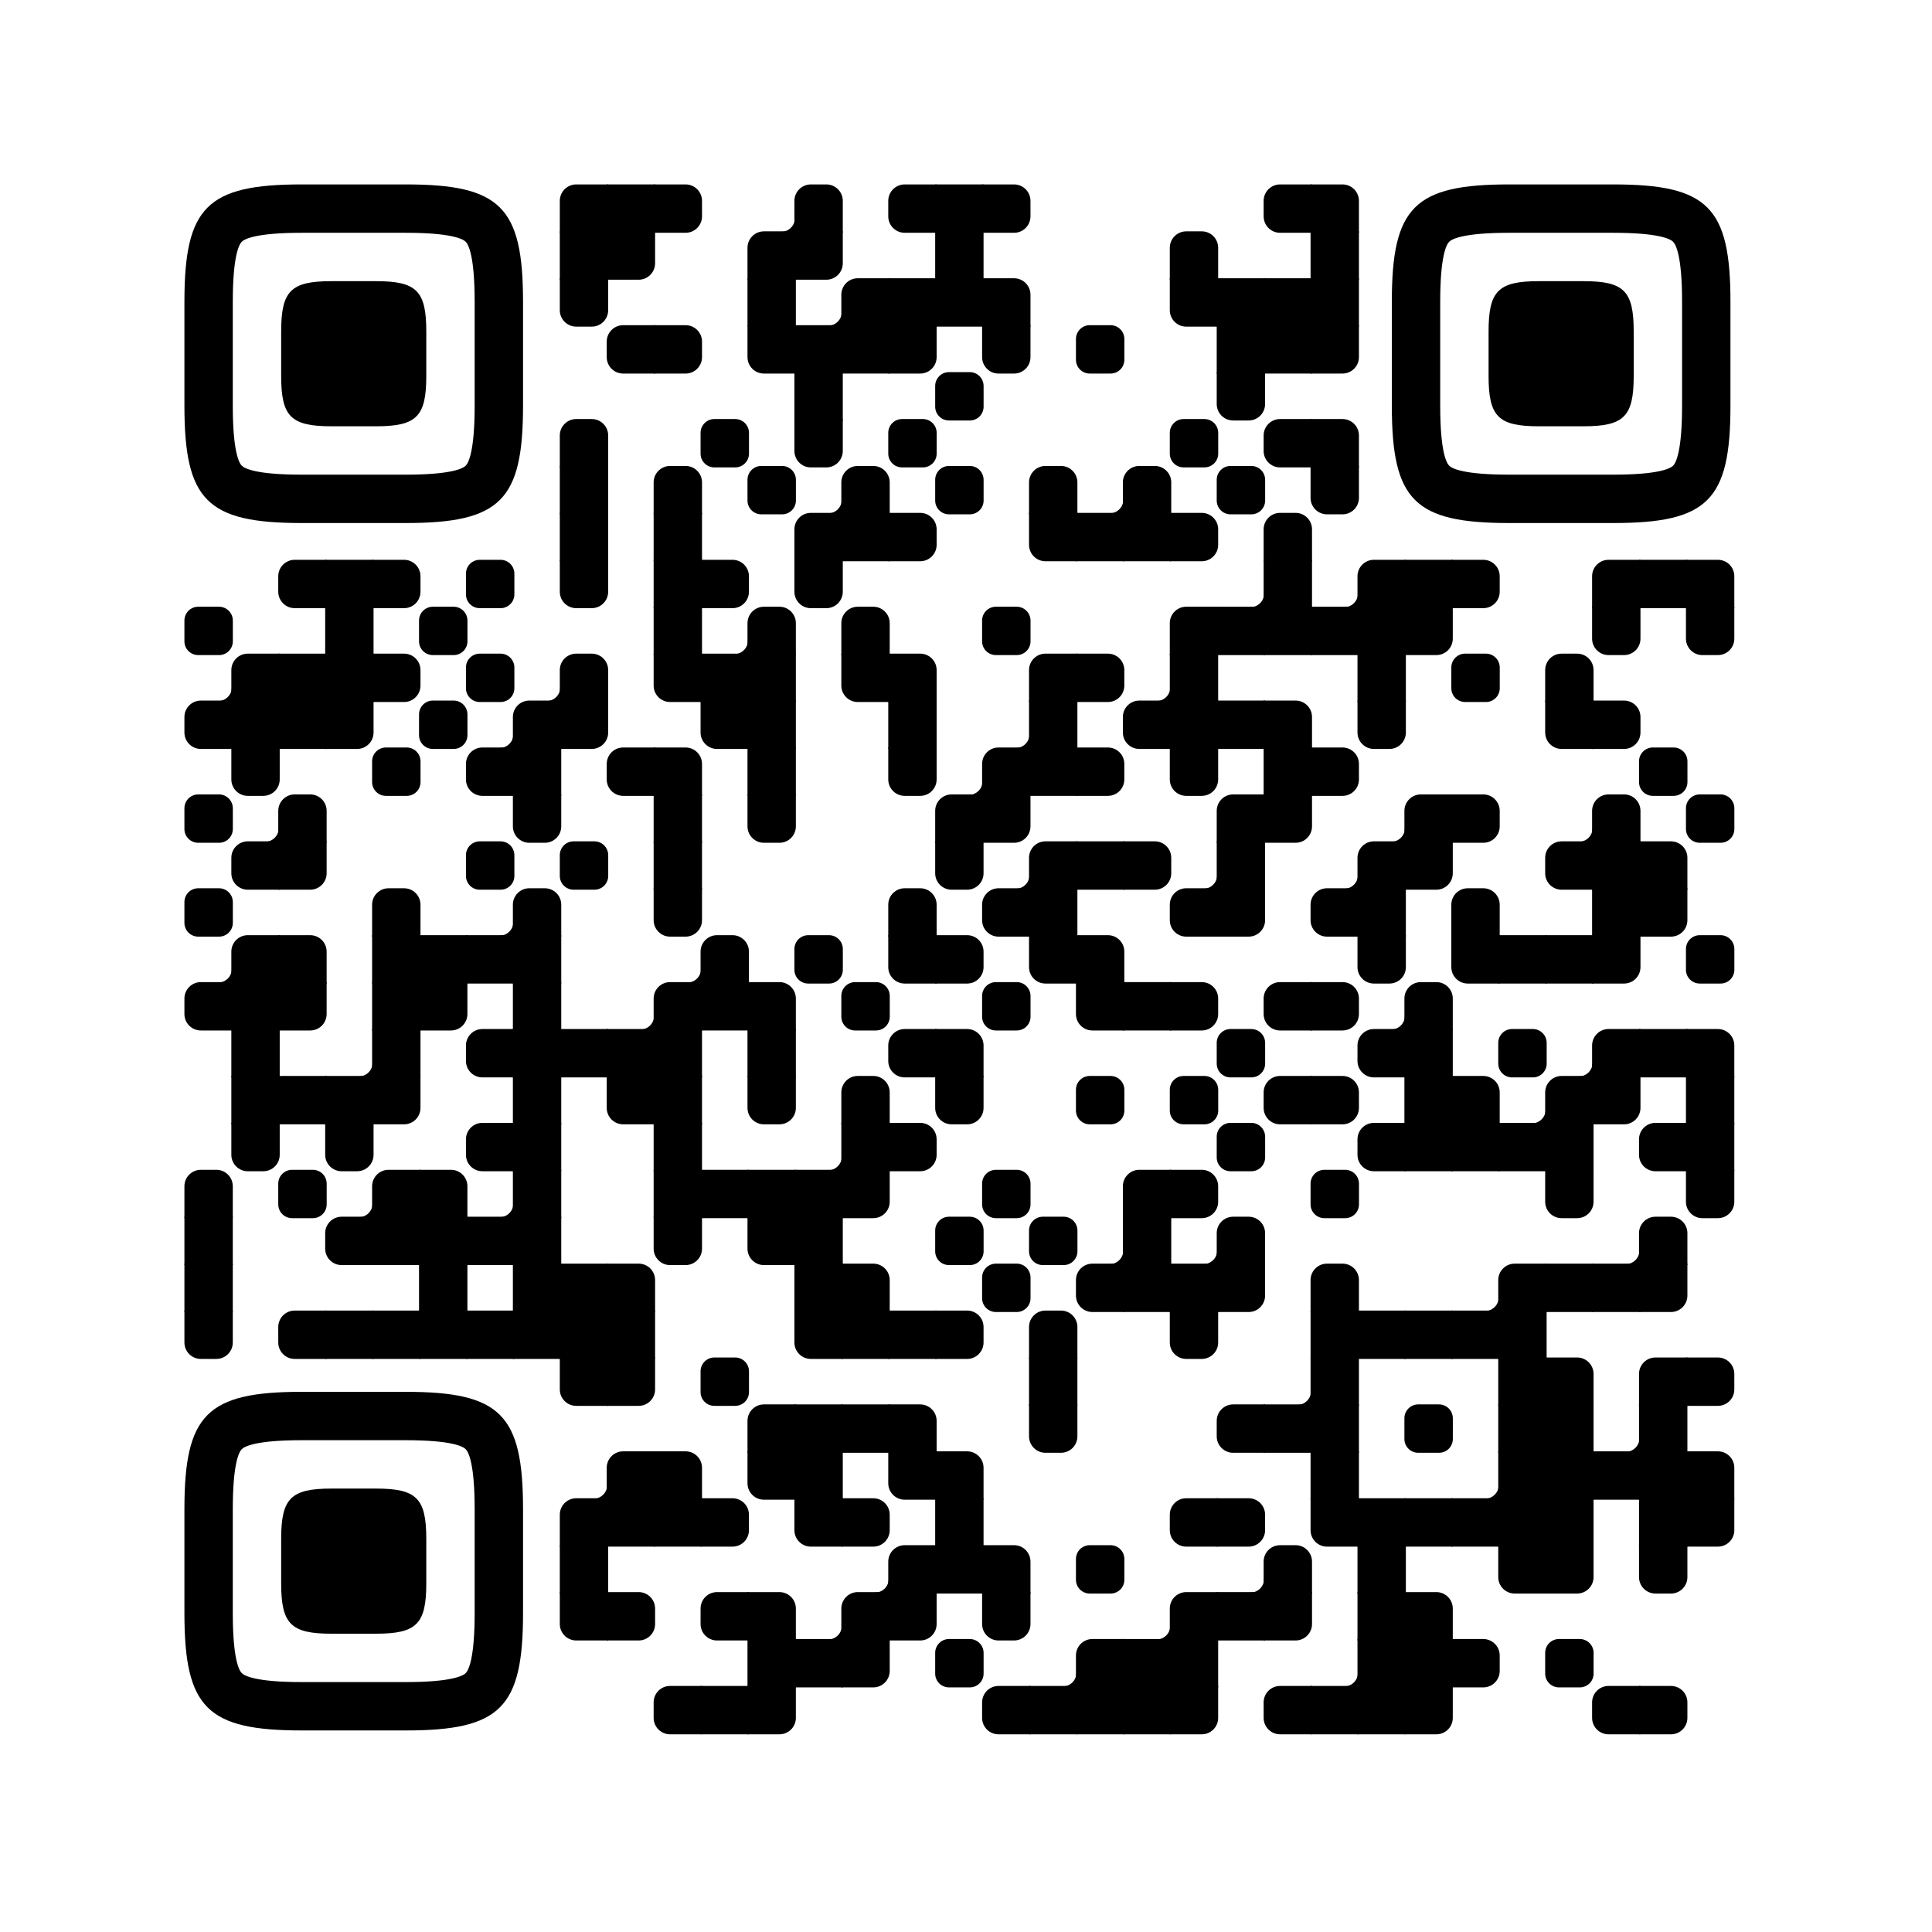 <?xml version="1.0" encoding="UTF-8" standalone="no"?> <svg xmlns="http://www.w3.org/2000/svg" xmlns:xlink="http://www.w3.org/1999/xlink" version="1.1" viewBox="0 0 3267 3267" width="220px" height="220px" xml:space="preserve"> <defs> <rect id="rect-0" width="100" height="100" fill="#000000"></rect> <path id="empty-0" d="M0,28.6v42.9C0,87.3,12.8,100,28.6,100h42.9c15.9,0,28.6-12.8,28.6-28.6V28.6C100,12.7,87.2,0,71.4,0H28.6 C12.8,0,0,12.8,0,28.6z" fill="#000000"></path> <path id="b-0" d="M0,0 L66,0 C84.778,-3.44940413e-15 100,15.222 100,34 L100,66 C100,84.778 84.778,100 66,100 L0,100 L0,0 Z" transform="rotate(-90 50 50)" fill="#000000"></path> <path id="r-0" d="M0,0 L66,0 C84.778,-3.44940413e-15 100,15.222 100,34 L100,66 C100,84.778 84.778,100 66,100 L0,100 L0,0 Z" transform="rotate(-180 50 50)" fill="#000000"></path> <path id="l-0" d="M0,0 L66,0 C84.778,-3.44940413e-15 100,15.222 100,34 L100,66 C100,84.778 84.778,100 66,100 L0,100 L0,0 Z" fill="#000000"></path> <path id="t-0" d="M0,0 L66,0 C84.778,-3.44940413e-15 100,15.222 100,34 L100,66 C100,84.778 84.778,100 66,100 L0,100 L0,0 Z" transform="rotate(90 50 50)" fill="#000000"></path> <path id="l-0" d="M0,0 L100,0 L100,66 C100,84.778 84.778,100 66,100 L0,100 L0,0 Z" transform="rotate(-90 50 50)" fill="#000000"></path> <path id="lt-0" d="M0,0 L100,0 L100,66 C100,84.778 84.778,100 66,100 L0,100 L0,0 Z" fill="#000000"></path> <path id="lb-0" d="M0,0 L100,0 L100,66 C100,84.778 84.778,100 66,100 L0,100 L0,0 Z" transform="rotate(-90 50 50)" fill="#000000"></path> <path id="rb-0" d="M0,0 L100,0 L100,66 C100,84.778 84.778,100 66,100 L0,100 L0,0 Z" transform="rotate(-180 50 50)" fill="#000000"></path> <path id="rt-0" d="M0,0 L100,0 L100,66 C100,84.778 84.778,100 66,100 L0,100 L0,0 Z" transform="rotate(90 50 50)" fill="#000000"></path> <path id="n_lt-0" d="M30.5,2V0H0v30.5h2C2,14.7,14.8,2,30.5,2z" fill="#000000"></path> <path id="n_lb-0" d="M2,69.5H0V100h30.5v-2C14.7,98,2,85.2,2,69.5z" fill="#000000"></path> <path id="n_rt-0" d="M98,30.5h2V0H69.5v2C85.3,2,98,14.8,98,30.5z" fill="#000000"></path> <path id="n_rb-0" d="M69.5,98v2H100V69.5h-2C98,85.3,85.2,98,69.5,98z" fill="#000000"></path> <path id="point-0" fill="#000000" d="M600.002,457.329 L600.002,242.658 C600.002,147.372 587.04,124.123 581.465,118.535 C575.877,112.96 552.628,99.998 457.329,99.998 L242.671,99.998 C147.372,99.998 124.123,112.96 118.548,118.535 C112.973,124.123 99.998,147.372 99.998,242.658 L99.998,457.329 C99.998,552.628 112.973,575.877 118.548,581.465 C124.123,587.027 147.372,600.002 242.671,600.002 L457.329,600.002 C552.628,600.002 575.877,587.027 581.465,581.465 C587.04,575.877 600.002,552.628 600.002,457.329 Z M457.329,0 C653.338,0 700,46.662 700,242.658 C700,438.667 700,261.333 700,457.329 C700,653.338 653.338,700 457.329,700 C261.333,700 438.667,700 242.671,700 C46.662,700 0,653.338 0,457.329 C0,261.333 0,352.119 0,242.658 C0,46.662 46.662,0 242.671,0 C438.667,0 261.333,0 457.329,0 Z M395.997,200 C480.004,200 500,220.008 500,303.991 C500,387.998 500,312.002 500,395.997 C500,479.992 480.004,500 395.997,500 C312.002,500 387.998,500 304.003,500 C220.008,500 200,479.992 200,395.997 C200,312.002 200,350.906 200,303.991 C200,220.008 220.008,200 304.003,200 C387.998,200 312.002,200 395.997,200 Z"></path> <g id="vk_logo-0"> <path fill="#07f" d="M83.333 363.333C83.333 231.34 83.333 165.343 124.338 124.338C165.343 83.333 231.34 83.333 363.333 83.333H386.667C518.66 83.333 584.657 83.333 625.662 124.338C666.667 165.343 666.667 231.34 666.667 363.333V386.667C666.667 518.66 666.667 584.657 625.662 625.662C584.657 666.667 518.66 666.667 386.667 666.667H363.333C231.34 666.667 165.343 666.667 124.338 625.662C83.333 584.657 83.333 518.66 83.333 386.667V363.333Z"></path> <path fill="#FFF" d="M394.907 508.681C263.293 508.681 183.442 417.365 180.313 265.625H246.972C249.05 377.09 299.763 424.323 338.638 434.036V265.625H402.519V361.82C440.016 357.664 479.264 313.909 492.456 265.625H555.333C545.27 325 502.543 368.754 472.353 386.803C502.566 401.395 551.177 439.593 569.926 508.681H500.815C486.222 462.498 450.476 426.728 402.542 421.872V508.681H394.907Z"></path> </g> <clipPath id="logo-mask-0"> <rect x="0" y="0" width="750" height="750"></rect> </clipPath> </defs> <rect x="0" width="3267" height="3267" rx="535" fill="transparent"></rect> <g transform="translate(311.85, 311.85) scale(0.818)"> <g transform="translate(776,0)"><use xlink:href="#rb-0"></use></g> <g transform="translate(873,0)"><use xlink:href="#rect-0"></use></g> <g transform="translate(970,0)"><use xlink:href="#l-0"></use></g> <g transform="translate(1164,0)"><use xlink:href="#n_rb-0"></use></g> <g transform="translate(1261,0)"><use xlink:href="#b-0"></use></g> <g transform="translate(1455,0)"><use xlink:href="#r-0"></use></g> <g transform="translate(1552,0)"><use xlink:href="#rect-0"></use></g> <g transform="translate(1649,0)"><use xlink:href="#l-0"></use></g> <g transform="translate(2231,0)"><use xlink:href="#r-0"></use></g> <g transform="translate(2328,0)"><use xlink:href="#lb-0"></use></g> <g transform="translate(776,97)"><use xlink:href="#rect-0"></use></g> <g transform="translate(873,97)"><use xlink:href="#lt-0"></use></g> <g transform="translate(1164,97)"><use xlink:href="#rb-0"></use></g> <g transform="translate(1261,97)"><use xlink:href="#lt-0"></use></g> <g transform="translate(1552,97)"><use xlink:href="#rect-0"></use></g> <g transform="translate(2037,97)"><use xlink:href="#b-0"></use></g> <g transform="translate(2328,97)"><use xlink:href="#rect-0"></use></g> <g transform="translate(776,194)"><use xlink:href="#t-0"></use></g> <g transform="translate(1164,194)"><use xlink:href="#rect-0"></use></g> <g transform="translate(1261,194)"><use xlink:href="#n_rb-0"></use></g> <g transform="translate(1358,194)"><use xlink:href="#rb-0"></use></g> <g transform="translate(1455,194)"><use xlink:href="#rect-0"></use></g> <g transform="translate(1552,194)"><use xlink:href="#rect-0"></use></g> <g transform="translate(1649,194)"><use xlink:href="#lb-0"></use></g> <g transform="translate(2037,194)"><use xlink:href="#rt-0"></use></g> <g transform="translate(2134,194)"><use xlink:href="#rect-0"></use></g> <g transform="translate(2231,194)"><use xlink:href="#rect-0"></use></g> <g transform="translate(2328,194)"><use xlink:href="#rect-0"></use></g> <g transform="translate(873,291)"><use xlink:href="#r-0"></use></g> <g transform="translate(970,291)"><use xlink:href="#l-0"></use></g> <g transform="translate(1164,291)"><use xlink:href="#rt-0"></use></g> <g transform="translate(1261,291)"><use xlink:href="#rect-0"></use></g> <g transform="translate(1358,291)"><use xlink:href="#rect-0"></use></g> <g transform="translate(1455,291)"><use xlink:href="#lt-0"></use></g> <g transform="translate(1649,291)"><use xlink:href="#t-0"></use></g> <g transform="translate(1843,291)"><use xlink:href="#empty-0"></use></g> <g transform="translate(2134,291)"><use xlink:href="#rect-0"></use></g> <g transform="translate(2231,291)"><use xlink:href="#rect-0"></use></g> <g transform="translate(2328,291)"><use xlink:href="#lt-0"></use></g> <g transform="translate(1261,388)"><use xlink:href="#rect-0"></use></g> <g transform="translate(1552,388)"><use xlink:href="#empty-0"></use></g> <g transform="translate(2134,388)"><use xlink:href="#t-0"></use></g> <g transform="translate(776,485)"><use xlink:href="#b-0"></use></g> <g transform="translate(1067,485)"><use xlink:href="#empty-0"></use></g> <g transform="translate(1261,485)"><use xlink:href="#t-0"></use></g> <g transform="translate(1455,485)"><use xlink:href="#empty-0"></use></g> <g transform="translate(2037,485)"><use xlink:href="#empty-0"></use></g> <g transform="translate(2231,485)"><use xlink:href="#r-0"></use></g> <g transform="translate(2328,485)"><use xlink:href="#lb-0"></use></g> <g transform="translate(776,582)"><use xlink:href="#rect-0"></use></g> <g transform="translate(970,582)"><use xlink:href="#b-0"></use></g> <g transform="translate(1164,582)"><use xlink:href="#empty-0"></use></g> <g transform="translate(1261,582)"><use xlink:href="#n_rb-0"></use></g> <g transform="translate(1358,582)"><use xlink:href="#b-0"></use></g> <g transform="translate(1552,582)"><use xlink:href="#empty-0"></use></g> <g transform="translate(1746,582)"><use xlink:href="#b-0"></use></g> <g transform="translate(1843,582)"><use xlink:href="#n_rb-0"></use></g> <g transform="translate(1940,582)"><use xlink:href="#b-0"></use></g> <g transform="translate(2134,582)"><use xlink:href="#empty-0"></use></g> <g transform="translate(2328,582)"><use xlink:href="#t-0"></use></g> <g transform="translate(776,679)"><use xlink:href="#rect-0"></use></g> <g transform="translate(970,679)"><use xlink:href="#rect-0"></use></g> <g transform="translate(1261,679)"><use xlink:href="#rb-0"></use></g> <g transform="translate(1358,679)"><use xlink:href="#rect-0"></use></g> <g transform="translate(1455,679)"><use xlink:href="#l-0"></use></g> <g transform="translate(1746,679)"><use xlink:href="#rt-0"></use></g> <g transform="translate(1843,679)"><use xlink:href="#rect-0"></use></g> <g transform="translate(1940,679)"><use xlink:href="#rect-0"></use></g> <g transform="translate(2037,679)"><use xlink:href="#l-0"></use></g> <g transform="translate(2231,679)"><use xlink:href="#b-0"></use></g> <g transform="translate(194,776)"><use xlink:href="#r-0"></use></g> <g transform="translate(291,776)"><use xlink:href="#rect-0"></use></g> <g transform="translate(388,776)"><use xlink:href="#l-0"></use></g> <g transform="translate(582,776)"><use xlink:href="#empty-0"></use></g> <g transform="translate(776,776)"><use xlink:href="#t-0"></use></g> <g transform="translate(970,776)"><use xlink:href="#rect-0"></use></g> <g transform="translate(1067,776)"><use xlink:href="#l-0"></use></g> <g transform="translate(1261,776)"><use xlink:href="#t-0"></use></g> <g transform="translate(2134,776)"><use xlink:href="#n_rb-0"></use></g> <g transform="translate(2231,776)"><use xlink:href="#rect-0"></use></g> <g transform="translate(2328,776)"><use xlink:href="#n_rb-0"></use></g> <g transform="translate(2425,776)"><use xlink:href="#rb-0"></use></g> <g transform="translate(2522,776)"><use xlink:href="#rect-0"></use></g> <g transform="translate(2619,776)"><use xlink:href="#l-0"></use></g> <g transform="translate(2910,776)"><use xlink:href="#rb-0"></use></g> <g transform="translate(3007,776)"><use xlink:href="#rect-0"></use></g> <g transform="translate(3104,776)"><use xlink:href="#lb-0"></use></g> <g transform="translate(0,873)"><use xlink:href="#empty-0"></use></g> <g transform="translate(291,873)"><use xlink:href="#rect-0"></use></g> <g transform="translate(485,873)"><use xlink:href="#empty-0"></use></g> <g transform="translate(970,873)"><use xlink:href="#rect-0"></use></g> <g transform="translate(1067,873)"><use xlink:href="#n_rb-0"></use></g> <g transform="translate(1164,873)"><use xlink:href="#b-0"></use></g> <g transform="translate(1358,873)"><use xlink:href="#b-0"></use></g> <g transform="translate(1649,873)"><use xlink:href="#empty-0"></use></g> <g transform="translate(2037,873)"><use xlink:href="#rb-0"></use></g> <g transform="translate(2134,873)"><use xlink:href="#rect-0"></use></g> <g transform="translate(2231,873)"><use xlink:href="#rect-0"></use></g> <g transform="translate(2328,873)"><use xlink:href="#rect-0"></use></g> <g transform="translate(2425,873)"><use xlink:href="#rect-0"></use></g> <g transform="translate(2522,873)"><use xlink:href="#lt-0"></use></g> <g transform="translate(2910,873)"><use xlink:href="#t-0"></use></g> <g transform="translate(3104,873)"><use xlink:href="#t-0"></use></g> <g transform="translate(0,970)"><use xlink:href="#n_rb-0"></use></g> <g transform="translate(97,970)"><use xlink:href="#rb-0"></use></g> <g transform="translate(194,970)"><use xlink:href="#rect-0"></use></g> <g transform="translate(291,970)"><use xlink:href="#rect-0"></use></g> <g transform="translate(388,970)"><use xlink:href="#l-0"></use></g> <g transform="translate(582,970)"><use xlink:href="#empty-0"></use></g> <g transform="translate(679,970)"><use xlink:href="#n_rb-0"></use></g> <g transform="translate(776,970)"><use xlink:href="#b-0"></use></g> <g transform="translate(970,970)"><use xlink:href="#rt-0"></use></g> <g transform="translate(1067,970)"><use xlink:href="#rect-0"></use></g> <g transform="translate(1164,970)"><use xlink:href="#rect-0"></use></g> <g transform="translate(1358,970)"><use xlink:href="#rt-0"></use></g> <g transform="translate(1455,970)"><use xlink:href="#lb-0"></use></g> <g transform="translate(1746,970)"><use xlink:href="#rb-0"></use></g> <g transform="translate(1843,970)"><use xlink:href="#l-0"></use></g> <g transform="translate(1940,970)"><use xlink:href="#n_rb-0"></use></g> <g transform="translate(2037,970)"><use xlink:href="#rect-0"></use></g> <g transform="translate(2425,970)"><use xlink:href="#rect-0"></use></g> <g transform="translate(2619,970)"><use xlink:href="#empty-0"></use></g> <g transform="translate(2813,970)"><use xlink:href="#b-0"></use></g> <g transform="translate(0,1067)"><use xlink:href="#r-0"></use></g> <g transform="translate(97,1067)"><use xlink:href="#rect-0"></use></g> <g transform="translate(194,1067)"><use xlink:href="#rect-0"></use></g> <g transform="translate(291,1067)"><use xlink:href="#lt-0"></use></g> <g transform="translate(485,1067)"><use xlink:href="#empty-0"></use></g> <g transform="translate(582,1067)"><use xlink:href="#n_rb-0"></use></g> <g transform="translate(679,1067)"><use xlink:href="#rb-0"></use></g> <g transform="translate(776,1067)"><use xlink:href="#lt-0"></use></g> <g transform="translate(1067,1067)"><use xlink:href="#rt-0"></use></g> <g transform="translate(1164,1067)"><use xlink:href="#rect-0"></use></g> <g transform="translate(1455,1067)"><use xlink:href="#rect-0"></use></g> <g transform="translate(1649,1067)"><use xlink:href="#n_rb-0"></use></g> <g transform="translate(1746,1067)"><use xlink:href="#rect-0"></use></g> <g transform="translate(1940,1067)"><use xlink:href="#r-0"></use></g> <g transform="translate(2037,1067)"><use xlink:href="#rect-0"></use></g> <g transform="translate(2134,1067)"><use xlink:href="#rect-0"></use></g> <g transform="translate(2231,1067)"><use xlink:href="#lb-0"></use></g> <g transform="translate(2425,1067)"><use xlink:href="#t-0"></use></g> <g transform="translate(2813,1067)"><use xlink:href="#rt-0"></use></g> <g transform="translate(2910,1067)"><use xlink:href="#l-0"></use></g> <g transform="translate(97,1164)"><use xlink:href="#t-0"></use></g> <g transform="translate(388,1164)"><use xlink:href="#empty-0"></use></g> <g transform="translate(582,1164)"><use xlink:href="#r-0"></use></g> <g transform="translate(679,1164)"><use xlink:href="#rect-0"></use></g> <g transform="translate(873,1164)"><use xlink:href="#r-0"></use></g> <g transform="translate(970,1164)"><use xlink:href="#lb-0"></use></g> <g transform="translate(1164,1164)"><use xlink:href="#rect-0"></use></g> <g transform="translate(1455,1164)"><use xlink:href="#t-0"></use></g> <g transform="translate(1552,1164)"><use xlink:href="#n_rb-0"></use></g> <g transform="translate(1649,1164)"><use xlink:href="#rb-0"></use></g> <g transform="translate(1746,1164)"><use xlink:href="#rect-0"></use></g> <g transform="translate(1843,1164)"><use xlink:href="#l-0"></use></g> <g transform="translate(2037,1164)"><use xlink:href="#t-0"></use></g> <g transform="translate(2231,1164)"><use xlink:href="#rect-0"></use></g> <g transform="translate(2328,1164)"><use xlink:href="#l-0"></use></g> <g transform="translate(3007,1164)"><use xlink:href="#empty-0"></use></g> <g transform="translate(0,1261)"><use xlink:href="#empty-0"></use></g> <g transform="translate(97,1261)"><use xlink:href="#n_rb-0"></use></g> <g transform="translate(194,1261)"><use xlink:href="#b-0"></use></g> <g transform="translate(679,1261)"><use xlink:href="#t-0"></use></g> <g transform="translate(970,1261)"><use xlink:href="#rect-0"></use></g> <g transform="translate(1164,1261)"><use xlink:href="#t-0"></use></g> <g transform="translate(1552,1261)"><use xlink:href="#rb-0"></use></g> <g transform="translate(1649,1261)"><use xlink:href="#lt-0"></use></g> <g transform="translate(2134,1261)"><use xlink:href="#rb-0"></use></g> <g transform="translate(2231,1261)"><use xlink:href="#lt-0"></use></g> <g transform="translate(2425,1261)"><use xlink:href="#n_rb-0"></use></g> <g transform="translate(2522,1261)"><use xlink:href="#rb-0"></use></g> <g transform="translate(2619,1261)"><use xlink:href="#l-0"></use></g> <g transform="translate(2813,1261)"><use xlink:href="#n_rb-0"></use></g> <g transform="translate(2910,1261)"><use xlink:href="#b-0"></use></g> <g transform="translate(3104,1261)"><use xlink:href="#empty-0"></use></g> <g transform="translate(97,1358)"><use xlink:href="#r-0"></use></g> <g transform="translate(194,1358)"><use xlink:href="#lt-0"></use></g> <g transform="translate(582,1358)"><use xlink:href="#empty-0"></use></g> <g transform="translate(776,1358)"><use xlink:href="#empty-0"></use></g> <g transform="translate(970,1358)"><use xlink:href="#rect-0"></use></g> <g transform="translate(1552,1358)"><use xlink:href="#t-0"></use></g> <g transform="translate(1649,1358)"><use xlink:href="#n_rb-0"></use></g> <g transform="translate(1746,1358)"><use xlink:href="#rb-0"></use></g> <g transform="translate(1843,1358)"><use xlink:href="#rect-0"></use></g> <g transform="translate(1940,1358)"><use xlink:href="#l-0"></use></g> <g transform="translate(2037,1358)"><use xlink:href="#n_rb-0"></use></g> <g transform="translate(2134,1358)"><use xlink:href="#rect-0"></use></g> <g transform="translate(2328,1358)"><use xlink:href="#n_rb-0"></use></g> <g transform="translate(2425,1358)"><use xlink:href="#rb-0"></use></g> <g transform="translate(2522,1358)"><use xlink:href="#lt-0"></use></g> <g transform="translate(2813,1358)"><use xlink:href="#r-0"></use></g> <g transform="translate(2910,1358)"><use xlink:href="#rect-0"></use></g> <g transform="translate(3007,1358)"><use xlink:href="#lb-0"></use></g> <g transform="translate(0,1455)"><use xlink:href="#empty-0"></use></g> <g transform="translate(388,1455)"><use xlink:href="#b-0"></use></g> <g transform="translate(582,1455)"><use xlink:href="#n_rb-0"></use></g> <g transform="translate(679,1455)"><use xlink:href="#b-0"></use></g> <g transform="translate(970,1455)"><use xlink:href="#t-0"></use></g> <g transform="translate(1455,1455)"><use xlink:href="#b-0"></use></g> <g transform="translate(1649,1455)"><use xlink:href="#r-0"></use></g> <g transform="translate(1746,1455)"><use xlink:href="#rect-0"></use></g> <g transform="translate(2037,1455)"><use xlink:href="#r-0"></use></g> <g transform="translate(2134,1455)"><use xlink:href="#lt-0"></use></g> <g transform="translate(2328,1455)"><use xlink:href="#r-0"></use></g> <g transform="translate(2425,1455)"><use xlink:href="#rect-0"></use></g> <g transform="translate(2619,1455)"><use xlink:href="#b-0"></use></g> <g transform="translate(2910,1455)"><use xlink:href="#rect-0"></use></g> <g transform="translate(3007,1455)"><use xlink:href="#lt-0"></use></g> <g transform="translate(0,1552)"><use xlink:href="#n_rb-0"></use></g> <g transform="translate(97,1552)"><use xlink:href="#rb-0"></use></g> <g transform="translate(194,1552)"><use xlink:href="#lb-0"></use></g> <g transform="translate(388,1552)"><use xlink:href="#rect-0"></use></g> <g transform="translate(485,1552)"><use xlink:href="#rect-0"></use></g> <g transform="translate(582,1552)"><use xlink:href="#rect-0"></use></g> <g transform="translate(679,1552)"><use xlink:href="#rect-0"></use></g> <g transform="translate(970,1552)"><use xlink:href="#n_rb-0"></use></g> <g transform="translate(1067,1552)"><use xlink:href="#b-0"></use></g> <g transform="translate(1261,1552)"><use xlink:href="#empty-0"></use></g> <g transform="translate(1455,1552)"><use xlink:href="#rt-0"></use></g> <g transform="translate(1552,1552)"><use xlink:href="#l-0"></use></g> <g transform="translate(1746,1552)"><use xlink:href="#rt-0"></use></g> <g transform="translate(1843,1552)"><use xlink:href="#lb-0"></use></g> <g transform="translate(2425,1552)"><use xlink:href="#t-0"></use></g> <g transform="translate(2619,1552)"><use xlink:href="#rt-0"></use></g> <g transform="translate(2716,1552)"><use xlink:href="#rect-0"></use></g> <g transform="translate(2813,1552)"><use xlink:href="#rect-0"></use></g> <g transform="translate(2910,1552)"><use xlink:href="#lt-0"></use></g> <g transform="translate(3104,1552)"><use xlink:href="#empty-0"></use></g> <g transform="translate(0,1649)"><use xlink:href="#r-0"></use></g> <g transform="translate(97,1649)"><use xlink:href="#rect-0"></use></g> <g transform="translate(194,1649)"><use xlink:href="#lt-0"></use></g> <g transform="translate(388,1649)"><use xlink:href="#rect-0"></use></g> <g transform="translate(485,1649)"><use xlink:href="#lt-0"></use></g> <g transform="translate(679,1649)"><use xlink:href="#rect-0"></use></g> <g transform="translate(873,1649)"><use xlink:href="#n_rb-0"></use></g> <g transform="translate(970,1649)"><use xlink:href="#rb-0"></use></g> <g transform="translate(1067,1649)"><use xlink:href="#rect-0"></use></g> <g transform="translate(1164,1649)"><use xlink:href="#lb-0"></use></g> <g transform="translate(1358,1649)"><use xlink:href="#empty-0"></use></g> <g transform="translate(1649,1649)"><use xlink:href="#empty-0"></use></g> <g transform="translate(1843,1649)"><use xlink:href="#rt-0"></use></g> <g transform="translate(1940,1649)"><use xlink:href="#rect-0"></use></g> <g transform="translate(2037,1649)"><use xlink:href="#l-0"></use></g> <g transform="translate(2231,1649)"><use xlink:href="#r-0"></use></g> <g transform="translate(2328,1649)"><use xlink:href="#l-0"></use></g> <g transform="translate(2425,1649)"><use xlink:href="#n_rb-0"></use></g> <g transform="translate(2522,1649)"><use xlink:href="#b-0"></use></g> <g transform="translate(97,1746)"><use xlink:href="#rect-0"></use></g> <g transform="translate(291,1746)"><use xlink:href="#n_rb-0"></use></g> <g transform="translate(388,1746)"><use xlink:href="#rect-0"></use></g> <g transform="translate(582,1746)"><use xlink:href="#r-0"></use></g> <g transform="translate(679,1746)"><use xlink:href="#rect-0"></use></g> <g transform="translate(776,1746)"><use xlink:href="#rect-0"></use></g> <g transform="translate(873,1746)"><use xlink:href="#rect-0"></use></g> <g transform="translate(970,1746)"><use xlink:href="#rect-0"></use></g> <g transform="translate(1164,1746)"><use xlink:href="#rect-0"></use></g> <g transform="translate(1455,1746)"><use xlink:href="#r-0"></use></g> <g transform="translate(1552,1746)"><use xlink:href="#lb-0"></use></g> <g transform="translate(2134,1746)"><use xlink:href="#empty-0"></use></g> <g transform="translate(2425,1746)"><use xlink:href="#r-0"></use></g> <g transform="translate(2522,1746)"><use xlink:href="#rect-0"></use></g> <g transform="translate(2716,1746)"><use xlink:href="#empty-0"></use></g> <g transform="translate(2813,1746)"><use xlink:href="#n_rb-0"></use></g> <g transform="translate(2910,1746)"><use xlink:href="#rb-0"></use></g> <g transform="translate(3007,1746)"><use xlink:href="#rect-0"></use></g> <g transform="translate(3104,1746)"><use xlink:href="#lb-0"></use></g> <g transform="translate(97,1843)"><use xlink:href="#rect-0"></use></g> <g transform="translate(194,1843)"><use xlink:href="#rect-0"></use></g> <g transform="translate(291,1843)"><use xlink:href="#rect-0"></use></g> <g transform="translate(388,1843)"><use xlink:href="#lt-0"></use></g> <g transform="translate(679,1843)"><use xlink:href="#rect-0"></use></g> <g transform="translate(873,1843)"><use xlink:href="#rt-0"></use></g> <g transform="translate(970,1843)"><use xlink:href="#rect-0"></use></g> <g transform="translate(1164,1843)"><use xlink:href="#t-0"></use></g> <g transform="translate(1358,1843)"><use xlink:href="#b-0"></use></g> <g transform="translate(1552,1843)"><use xlink:href="#t-0"></use></g> <g transform="translate(1843,1843)"><use xlink:href="#empty-0"></use></g> <g transform="translate(2037,1843)"><use xlink:href="#empty-0"></use></g> <g transform="translate(2231,1843)"><use xlink:href="#r-0"></use></g> <g transform="translate(2328,1843)"><use xlink:href="#l-0"></use></g> <g transform="translate(2522,1843)"><use xlink:href="#rect-0"></use></g> <g transform="translate(2619,1843)"><use xlink:href="#lb-0"></use></g> <g transform="translate(2716,1843)"><use xlink:href="#n_rb-0"></use></g> <g transform="translate(2813,1843)"><use xlink:href="#rb-0"></use></g> <g transform="translate(2910,1843)"><use xlink:href="#lt-0"></use></g> <g transform="translate(3104,1843)"><use xlink:href="#rect-0"></use></g> <g transform="translate(97,1940)"><use xlink:href="#t-0"></use></g> <g transform="translate(291,1940)"><use xlink:href="#t-0"></use></g> <g transform="translate(582,1940)"><use xlink:href="#r-0"></use></g> <g transform="translate(679,1940)"><use xlink:href="#rect-0"></use></g> <g transform="translate(970,1940)"><use xlink:href="#rect-0"></use></g> <g transform="translate(1261,1940)"><use xlink:href="#n_rb-0"></use></g> <g transform="translate(1358,1940)"><use xlink:href="#rect-0"></use></g> <g transform="translate(1455,1940)"><use xlink:href="#l-0"></use></g> <g transform="translate(2134,1940)"><use xlink:href="#empty-0"></use></g> <g transform="translate(2425,1940)"><use xlink:href="#r-0"></use></g> <g transform="translate(2522,1940)"><use xlink:href="#rect-0"></use></g> <g transform="translate(2619,1940)"><use xlink:href="#rect-0"></use></g> <g transform="translate(2716,1940)"><use xlink:href="#rect-0"></use></g> <g transform="translate(2813,1940)"><use xlink:href="#rect-0"></use></g> <g transform="translate(3007,1940)"><use xlink:href="#r-0"></use></g> <g transform="translate(3104,1940)"><use xlink:href="#rect-0"></use></g> <g transform="translate(0,2037)"><use xlink:href="#b-0"></use></g> <g transform="translate(194,2037)"><use xlink:href="#empty-0"></use></g> <g transform="translate(291,2037)"><use xlink:href="#n_rb-0"></use></g> <g transform="translate(388,2037)"><use xlink:href="#rb-0"></use></g> <g transform="translate(485,2037)"><use xlink:href="#lb-0"></use></g> <g transform="translate(582,2037)"><use xlink:href="#n_rb-0"></use></g> <g transform="translate(679,2037)"><use xlink:href="#rect-0"></use></g> <g transform="translate(970,2037)"><use xlink:href="#rect-0"></use></g> <g transform="translate(1067,2037)"><use xlink:href="#rect-0"></use></g> <g transform="translate(1164,2037)"><use xlink:href="#rect-0"></use></g> <g transform="translate(1261,2037)"><use xlink:href="#rect-0"></use></g> <g transform="translate(1358,2037)"><use xlink:href="#lt-0"></use></g> <g transform="translate(1649,2037)"><use xlink:href="#empty-0"></use></g> <g transform="translate(1940,2037)"><use xlink:href="#rb-0"></use></g> <g transform="translate(2037,2037)"><use xlink:href="#l-0"></use></g> <g transform="translate(2328,2037)"><use xlink:href="#empty-0"></use></g> <g transform="translate(2813,2037)"><use xlink:href="#t-0"></use></g> <g transform="translate(3104,2037)"><use xlink:href="#t-0"></use></g> <g transform="translate(0,2134)"><use xlink:href="#rect-0"></use></g> <g transform="translate(291,2134)"><use xlink:href="#r-0"></use></g> <g transform="translate(388,2134)"><use xlink:href="#rect-0"></use></g> <g transform="translate(485,2134)"><use xlink:href="#rect-0"></use></g> <g transform="translate(582,2134)"><use xlink:href="#rect-0"></use></g> <g transform="translate(679,2134)"><use xlink:href="#rect-0"></use></g> <g transform="translate(970,2134)"><use xlink:href="#t-0"></use></g> <g transform="translate(1164,2134)"><use xlink:href="#rt-0"></use></g> <g transform="translate(1261,2134)"><use xlink:href="#rect-0"></use></g> <g transform="translate(1552,2134)"><use xlink:href="#empty-0"></use></g> <g transform="translate(1746,2134)"><use xlink:href="#empty-0"></use></g> <g transform="translate(1843,2134)"><use xlink:href="#n_rb-0"></use></g> <g transform="translate(1940,2134)"><use xlink:href="#rect-0"></use></g> <g transform="translate(2037,2134)"><use xlink:href="#n_rb-0"></use></g> <g transform="translate(2134,2134)"><use xlink:href="#b-0"></use></g> <g transform="translate(2910,2134)"><use xlink:href="#n_rb-0"></use></g> <g transform="translate(3007,2134)"><use xlink:href="#b-0"></use></g> <g transform="translate(0,2231)"><use xlink:href="#rect-0"></use></g> <g transform="translate(485,2231)"><use xlink:href="#rect-0"></use></g> <g transform="translate(679,2231)"><use xlink:href="#rect-0"></use></g> <g transform="translate(776,2231)"><use xlink:href="#rect-0"></use></g> <g transform="translate(873,2231)"><use xlink:href="#lb-0"></use></g> <g transform="translate(1261,2231)"><use xlink:href="#rect-0"></use></g> <g transform="translate(1358,2231)"><use xlink:href="#lb-0"></use></g> <g transform="translate(1649,2231)"><use xlink:href="#empty-0"></use></g> <g transform="translate(1843,2231)"><use xlink:href="#r-0"></use></g> <g transform="translate(1940,2231)"><use xlink:href="#rect-0"></use></g> <g transform="translate(2037,2231)"><use xlink:href="#rect-0"></use></g> <g transform="translate(2134,2231)"><use xlink:href="#lt-0"></use></g> <g transform="translate(2328,2231)"><use xlink:href="#b-0"></use></g> <g transform="translate(2619,2231)"><use xlink:href="#n_rb-0"></use></g> <g transform="translate(2716,2231)"><use xlink:href="#rb-0"></use></g> <g transform="translate(2813,2231)"><use xlink:href="#rect-0"></use></g> <g transform="translate(2910,2231)"><use xlink:href="#rect-0"></use></g> <g transform="translate(3007,2231)"><use xlink:href="#lt-0"></use></g> <g transform="translate(0,2328)"><use xlink:href="#t-0"></use></g> <g transform="translate(194,2328)"><use xlink:href="#r-0"></use></g> <g transform="translate(291,2328)"><use xlink:href="#rect-0"></use></g> <g transform="translate(388,2328)"><use xlink:href="#rect-0"></use></g> <g transform="translate(485,2328)"><use xlink:href="#rect-0"></use></g> <g transform="translate(582,2328)"><use xlink:href="#rect-0"></use></g> <g transform="translate(679,2328)"><use xlink:href="#rect-0"></use></g> <g transform="translate(776,2328)"><use xlink:href="#rect-0"></use></g> <g transform="translate(873,2328)"><use xlink:href="#rect-0"></use></g> <g transform="translate(1261,2328)"><use xlink:href="#rt-0"></use></g> <g transform="translate(1358,2328)"><use xlink:href="#rect-0"></use></g> <g transform="translate(1455,2328)"><use xlink:href="#rect-0"></use></g> <g transform="translate(1552,2328)"><use xlink:href="#l-0"></use></g> <g transform="translate(1746,2328)"><use xlink:href="#b-0"></use></g> <g transform="translate(2037,2328)"><use xlink:href="#t-0"></use></g> <g transform="translate(2328,2328)"><use xlink:href="#rect-0"></use></g> <g transform="translate(2425,2328)"><use xlink:href="#rect-0"></use></g> <g transform="translate(2522,2328)"><use xlink:href="#rect-0"></use></g> <g transform="translate(2619,2328)"><use xlink:href="#rect-0"></use></g> <g transform="translate(2716,2328)"><use xlink:href="#rect-0"></use></g> <g transform="translate(776,2425)"><use xlink:href="#rt-0"></use></g> <g transform="translate(873,2425)"><use xlink:href="#lt-0"></use></g> <g transform="translate(1067,2425)"><use xlink:href="#empty-0"></use></g> <g transform="translate(1746,2425)"><use xlink:href="#rect-0"></use></g> <g transform="translate(2231,2425)"><use xlink:href="#n_rb-0"></use></g> <g transform="translate(2328,2425)"><use xlink:href="#rect-0"></use></g> <g transform="translate(2716,2425)"><use xlink:href="#rect-0"></use></g> <g transform="translate(2813,2425)"><use xlink:href="#lb-0"></use></g> <g transform="translate(3007,2425)"><use xlink:href="#rb-0"></use></g> <g transform="translate(3104,2425)"><use xlink:href="#l-0"></use></g> <g transform="translate(1164,2522)"><use xlink:href="#rb-0"></use></g> <g transform="translate(1261,2522)"><use xlink:href="#rect-0"></use></g> <g transform="translate(1358,2522)"><use xlink:href="#rect-0"></use></g> <g transform="translate(1455,2522)"><use xlink:href="#lb-0"></use></g> <g transform="translate(1746,2522)"><use xlink:href="#t-0"></use></g> <g transform="translate(2134,2522)"><use xlink:href="#r-0"></use></g> <g transform="translate(2231,2522)"><use xlink:href="#rect-0"></use></g> <g transform="translate(2328,2522)"><use xlink:href="#rect-0"></use></g> <g transform="translate(2522,2522)"><use xlink:href="#empty-0"></use></g> <g transform="translate(2716,2522)"><use xlink:href="#rect-0"></use></g> <g transform="translate(2813,2522)"><use xlink:href="#rect-0"></use></g> <g transform="translate(2910,2522)"><use xlink:href="#n_rb-0"></use></g> <g transform="translate(3007,2522)"><use xlink:href="#rect-0"></use></g> <g transform="translate(776,2619)"><use xlink:href="#n_rb-0"></use></g> <g transform="translate(873,2619)"><use xlink:href="#rb-0"></use></g> <g transform="translate(970,2619)"><use xlink:href="#lb-0"></use></g> <g transform="translate(1164,2619)"><use xlink:href="#rt-0"></use></g> <g transform="translate(1261,2619)"><use xlink:href="#rect-0"></use></g> <g transform="translate(1455,2619)"><use xlink:href="#rt-0"></use></g> <g transform="translate(1552,2619)"><use xlink:href="#lb-0"></use></g> <g transform="translate(2328,2619)"><use xlink:href="#rect-0"></use></g> <g transform="translate(2619,2619)"><use xlink:href="#n_rb-0"></use></g> <g transform="translate(2716,2619)"><use xlink:href="#rect-0"></use></g> <g transform="translate(2813,2619)"><use xlink:href="#rect-0"></use></g> <g transform="translate(2910,2619)"><use xlink:href="#rect-0"></use></g> <g transform="translate(3007,2619)"><use xlink:href="#rect-0"></use></g> <g transform="translate(3104,2619)"><use xlink:href="#lb-0"></use></g> <g transform="translate(776,2716)"><use xlink:href="#rb-0"></use></g> <g transform="translate(873,2716)"><use xlink:href="#rect-0"></use></g> <g transform="translate(970,2716)"><use xlink:href="#rect-0"></use></g> <g transform="translate(1067,2716)"><use xlink:href="#l-0"></use></g> <g transform="translate(1261,2716)"><use xlink:href="#rt-0"></use></g> <g transform="translate(1358,2716)"><use xlink:href="#l-0"></use></g> <g transform="translate(1552,2716)"><use xlink:href="#rect-0"></use></g> <g transform="translate(2037,2716)"><use xlink:href="#r-0"></use></g> <g transform="translate(2134,2716)"><use xlink:href="#l-0"></use></g> <g transform="translate(2328,2716)"><use xlink:href="#rt-0"></use></g> <g transform="translate(2425,2716)"><use xlink:href="#rect-0"></use></g> <g transform="translate(2522,2716)"><use xlink:href="#rect-0"></use></g> <g transform="translate(2619,2716)"><use xlink:href="#rect-0"></use></g> <g transform="translate(2716,2716)"><use xlink:href="#rect-0"></use></g> <g transform="translate(2813,2716)"><use xlink:href="#rect-0"></use></g> <g transform="translate(3007,2716)"><use xlink:href="#rect-0"></use></g> <g transform="translate(3104,2716)"><use xlink:href="#lt-0"></use></g> <g transform="translate(776,2813)"><use xlink:href="#rect-0"></use></g> <g transform="translate(1358,2813)"><use xlink:href="#n_rb-0"></use></g> <g transform="translate(1455,2813)"><use xlink:href="#rb-0"></use></g> <g transform="translate(1552,2813)"><use xlink:href="#rect-0"></use></g> <g transform="translate(1649,2813)"><use xlink:href="#lb-0"></use></g> <g transform="translate(1843,2813)"><use xlink:href="#empty-0"></use></g> <g transform="translate(2134,2813)"><use xlink:href="#n_rb-0"></use></g> <g transform="translate(2231,2813)"><use xlink:href="#b-0"></use></g> <g transform="translate(2425,2813)"><use xlink:href="#rect-0"></use></g> <g transform="translate(2716,2813)"><use xlink:href="#rt-0"></use></g> <g transform="translate(2813,2813)"><use xlink:href="#lt-0"></use></g> <g transform="translate(3007,2813)"><use xlink:href="#t-0"></use></g> <g transform="translate(776,2910)"><use xlink:href="#rt-0"></use></g> <g transform="translate(873,2910)"><use xlink:href="#l-0"></use></g> <g transform="translate(1067,2910)"><use xlink:href="#r-0"></use></g> <g transform="translate(1164,2910)"><use xlink:href="#lb-0"></use></g> <g transform="translate(1261,2910)"><use xlink:href="#n_rb-0"></use></g> <g transform="translate(1358,2910)"><use xlink:href="#rb-0"></use></g> <g transform="translate(1455,2910)"><use xlink:href="#lt-0"></use></g> <g transform="translate(1649,2910)"><use xlink:href="#t-0"></use></g> <g transform="translate(1940,2910)"><use xlink:href="#n_rb-0"></use></g> <g transform="translate(2037,2910)"><use xlink:href="#rb-0"></use></g> <g transform="translate(2134,2910)"><use xlink:href="#rect-0"></use></g> <g transform="translate(2231,2910)"><use xlink:href="#lt-0"></use></g> <g transform="translate(2425,2910)"><use xlink:href="#rect-0"></use></g> <g transform="translate(2522,2910)"><use xlink:href="#lb-0"></use></g> <g transform="translate(1164,3007)"><use xlink:href="#rect-0"></use></g> <g transform="translate(1261,3007)"><use xlink:href="#rect-0"></use></g> <g transform="translate(1358,3007)"><use xlink:href="#lt-0"></use></g> <g transform="translate(1552,3007)"><use xlink:href="#empty-0"></use></g> <g transform="translate(1746,3007)"><use xlink:href="#n_rb-0"></use></g> <g transform="translate(1843,3007)"><use xlink:href="#rb-0"></use></g> <g transform="translate(1940,3007)"><use xlink:href="#rect-0"></use></g> <g transform="translate(2037,3007)"><use xlink:href="#rect-0"></use></g> <g transform="translate(2328,3007)"><use xlink:href="#n_rb-0"></use></g> <g transform="translate(2425,3007)"><use xlink:href="#rect-0"></use></g> <g transform="translate(2522,3007)"><use xlink:href="#rect-0"></use></g> <g transform="translate(2619,3007)"><use xlink:href="#l-0"></use></g> <g transform="translate(2813,3007)"><use xlink:href="#empty-0"></use></g> <g transform="translate(970,3104)"><use xlink:href="#r-0"></use></g> <g transform="translate(1067,3104)"><use xlink:href="#rect-0"></use></g> <g transform="translate(1164,3104)"><use xlink:href="#lt-0"></use></g> <g transform="translate(1649,3104)"><use xlink:href="#r-0"></use></g> <g transform="translate(1746,3104)"><use xlink:href="#rect-0"></use></g> <g transform="translate(1843,3104)"><use xlink:href="#rect-0"></use></g> <g transform="translate(1940,3104)"><use xlink:href="#rect-0"></use></g> <g transform="translate(2037,3104)"><use xlink:href="#lt-0"></use></g> <g transform="translate(2231,3104)"><use xlink:href="#r-0"></use></g> <g transform="translate(2328,3104)"><use xlink:href="#rect-0"></use></g> <g transform="translate(2425,3104)"><use xlink:href="#rect-0"></use></g> <g transform="translate(2522,3104)"><use xlink:href="#lt-0"></use></g> <g transform="translate(2910,3104)"><use xlink:href="#r-0"></use></g> <g transform="translate(3007,3104)"><use xlink:href="#l-0"></use></g> <use fill-rule="evenodd" transform="translate(0,0)" xlink:href="#point-0"></use> <use fill-rule="evenodd" transform="translate(2496,0)" xlink:href="#point-0"></use> <use fill-rule="evenodd" transform="translate(0,2496)" xlink:href="#point-0"></use> </g> </svg> 